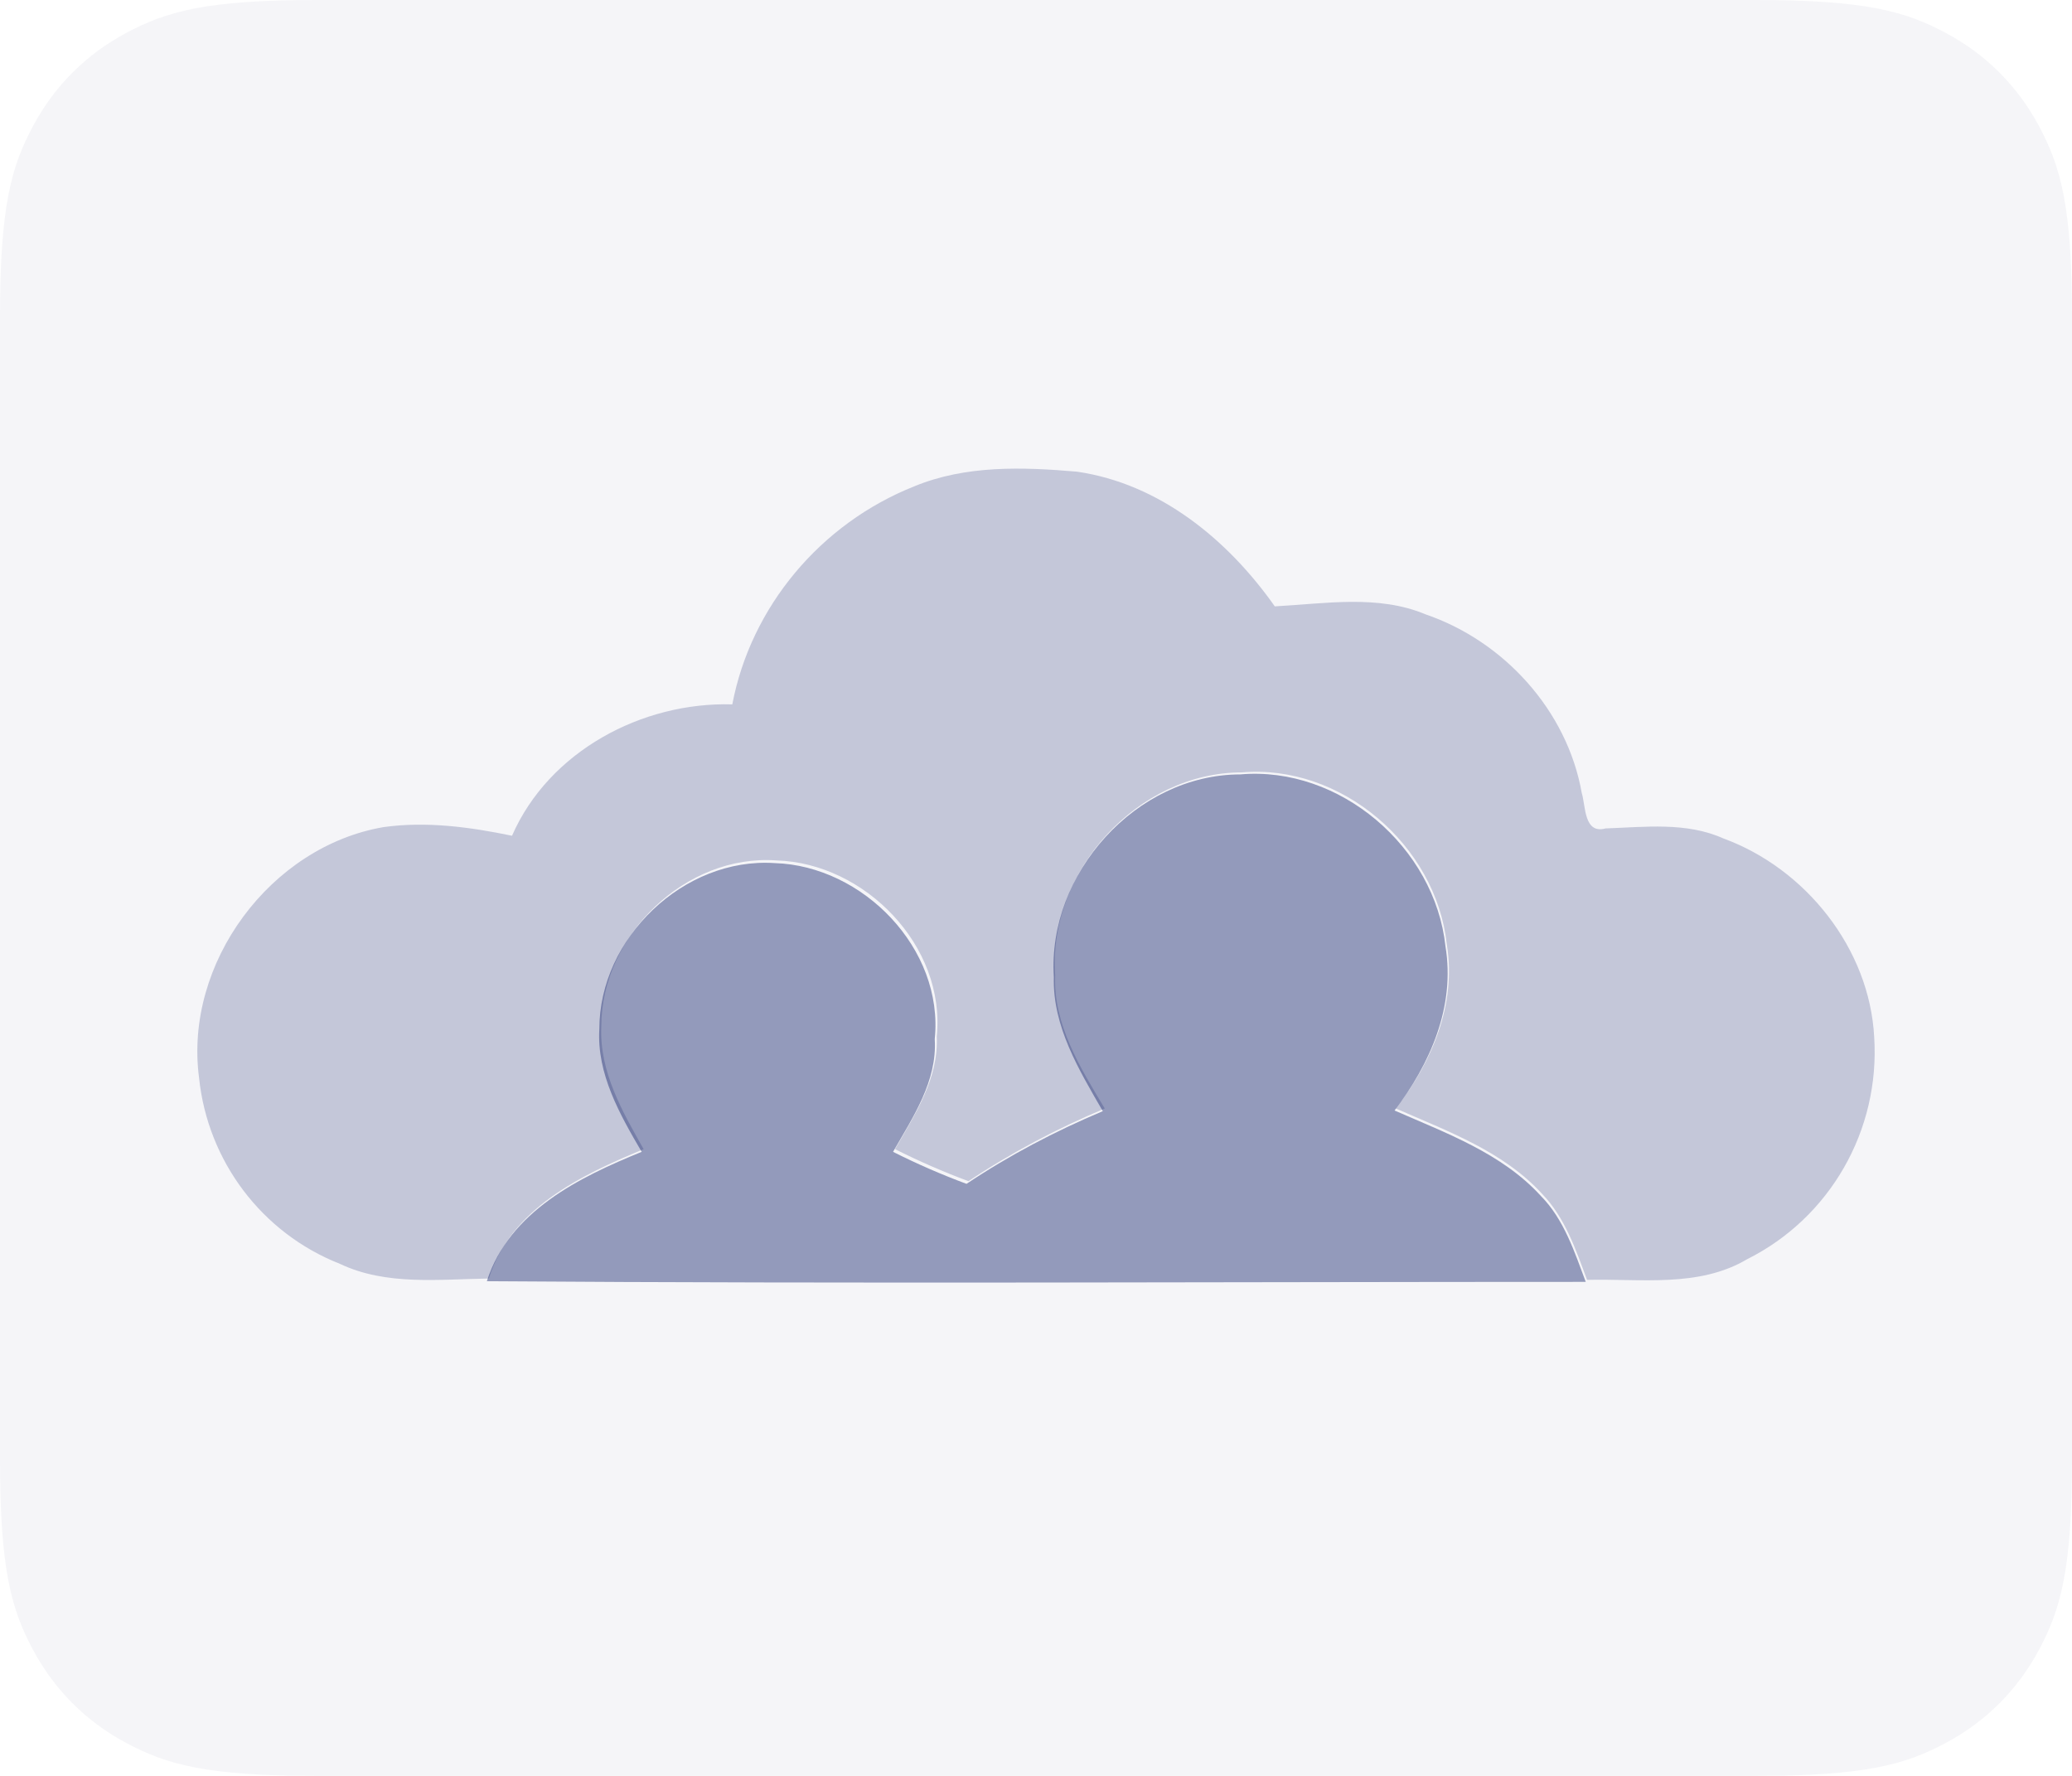 <?xml version="1.0" encoding="UTF-8"?>
<svg width="84px" height="72px" viewBox="0 0 84 72" version="1.1" xmlns="http://www.w3.org/2000/svg" xmlns:xlink="http://www.w3.org/1999/xlink">
    <title>jumpcloud-base</title>
    <g id="jumpcloud-base" stroke="none" stroke-width="1" fill="none" fill-rule="evenodd">
        <path d="M12.819,0 L71.181,0 C75.638,0 77.255,0.464 78.884,1.336 C80.514,2.207 81.793,3.486 82.664,5.116 C83.536,6.745 84,8.362 84,12.819 L84,59.181 C84,63.638 83.536,65.255 82.664,66.884 C81.793,68.514 80.514,69.793 78.884,70.664 C77.255,71.536 75.638,72 71.181,72 L12.819,72 C8.362,72 6.745,71.536 5.116,70.664 C3.486,69.793 2.207,68.514 1.336,66.884 C0.464,65.255 0,63.638 0,59.181 L0,12.819 C0,8.362 0.464,6.745 1.336,5.116 C2.207,3.486 3.486,2.207 5.116,1.336 C6.745,0.464 8.362,0 12.819,0 Z" id="Rectangle" fill-opacity="0.04" fill="#00125F" fill-rule="nonzero"></path>
        <g id="JumpCloud" transform="translate(8, 19)" fill="#00125F" fill-rule="nonzero">
            <path d="M29.064,0.718 C31.156,-0.147 33.462,-0.066 35.662,0.123 C39.014,0.61 41.777,2.881 43.681,5.584 C45.719,5.476 47.865,5.098 49.796,5.909 C52.961,6.99 55.536,9.802 56.126,13.154 C56.287,13.668 56.206,14.83 57.091,14.587 C58.674,14.533 60.364,14.317 61.866,14.993 C65.191,16.209 67.793,19.453 67.981,23.049 C68.222,26.834 66.184,30.375 62.831,32.052 C60.873,33.214 58.513,32.836 56.34,32.89 C55.885,31.673 55.455,30.375 54.517,29.402 C52.934,27.672 50.681,26.861 48.589,25.942 C50.038,24.076 51.057,21.724 50.654,19.291 C50.225,15.263 46.363,11.965 42.34,12.316 C38.129,12.316 34.482,16.317 34.777,20.535 C34.696,22.535 35.796,24.293 36.788,25.942 C34.857,26.753 33.006,27.726 31.263,28.889 C30.244,28.51 29.251,28.077 28.286,27.591 C29.091,26.185 30.056,24.725 29.976,23.022 C30.351,19.345 27.052,15.993 23.485,15.885 C19.811,15.614 16.377,18.913 16.377,22.616 C16.297,24.455 17.236,26.077 18.094,27.591 C15.546,28.645 12.703,29.997 11.818,32.836 C9.806,32.863 7.661,33.133 5.783,32.241 C2.618,30.997 0.419,28.077 0.07,24.698 C-0.546,20.048 2.967,15.317 7.553,14.533 C9.297,14.29 11.067,14.533 12.757,14.884 C14.259,11.451 18.04,9.45 21.688,9.558 C22.439,5.611 25.255,2.232 29.064,0.718 L29.064,0.718 Z" id="Path" fill-opacity="0.2"></path>
            <path d="M34.723,20.616 C34.455,16.398 38.075,12.397 42.286,12.397 C46.309,12.046 50.172,15.344 50.601,19.372 C51.003,21.805 49.984,24.13 48.536,26.023 C50.628,26.942 52.881,27.753 54.463,29.483 C55.402,30.43 55.831,31.754 56.287,32.971 C41.428,32.971 26.569,33.052 11.737,32.944 C12.649,30.105 15.492,28.726 18.014,27.699 C17.128,26.185 16.19,24.536 16.297,22.725 C16.297,19.021 19.73,15.749 23.405,15.993 C26.972,16.101 30.271,19.453 29.895,23.13 C30.002,24.833 29.01,26.293 28.205,27.699 C29.171,28.186 30.163,28.618 31.183,28.997 C32.926,27.834 34.777,26.861 36.708,26.05 C35.742,24.374 34.669,22.616 34.723,20.616 L34.723,20.616 Z" id="Path" fill-opacity="0.4"></path>
        </g>
    </g>
</svg>